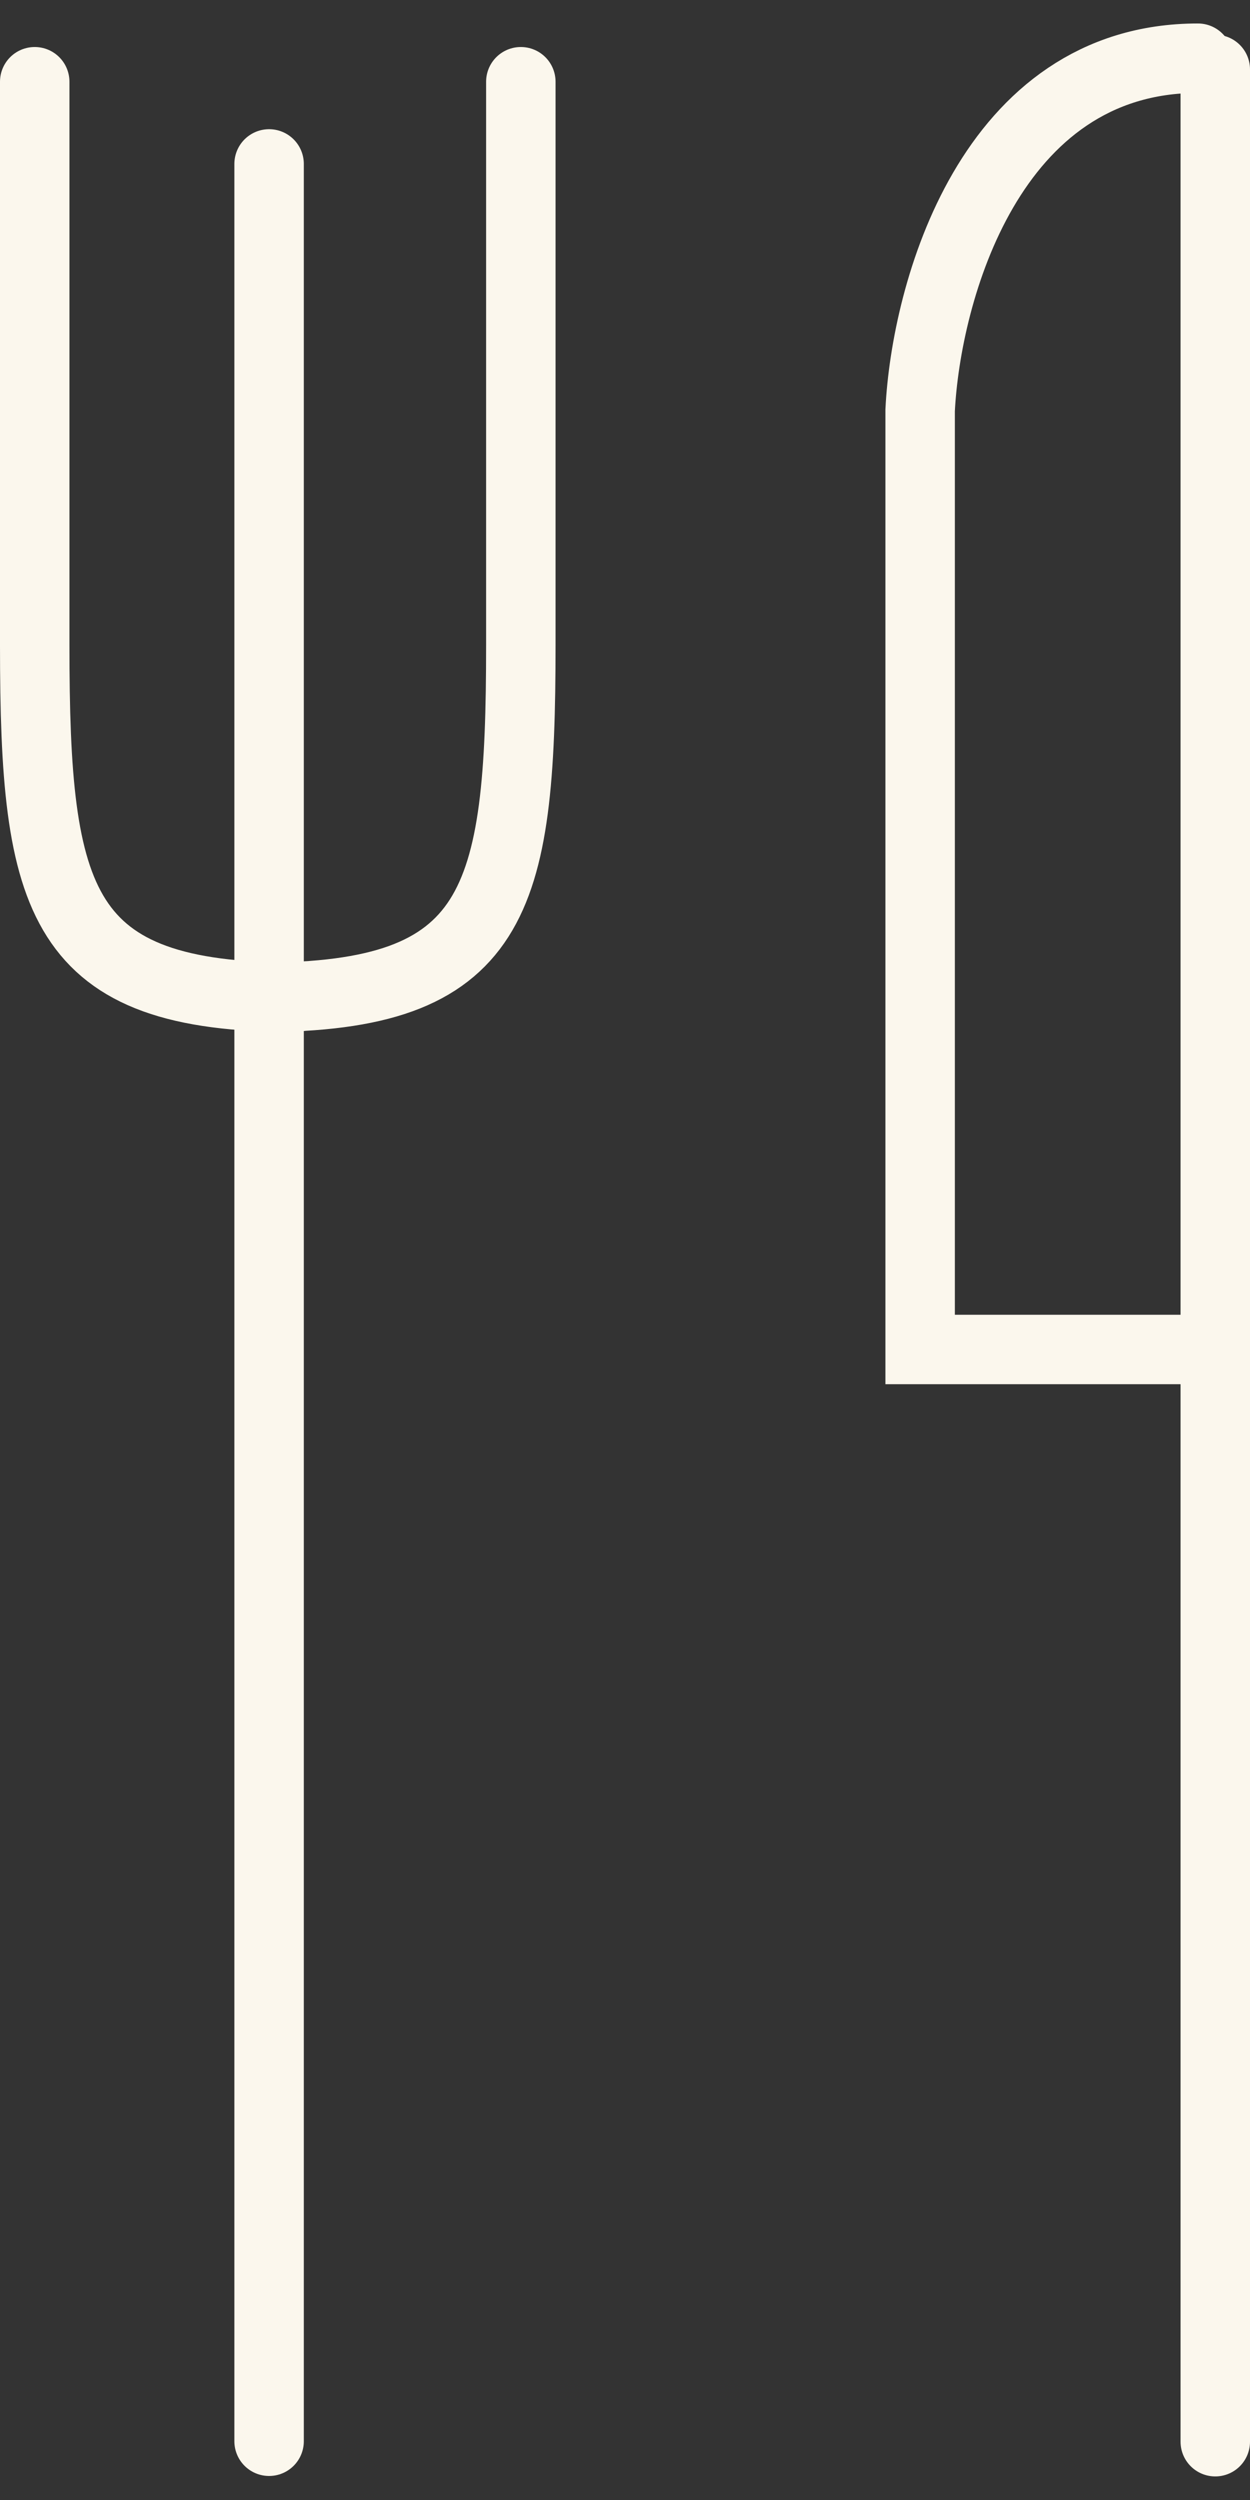 <svg width="36" height="72" viewBox="0 0 36 72" fill="none" xmlns="http://www.w3.org/2000/svg">
<rect x="0" y="0" width="36" height="72" fill="#333333" stroke="none"/>
<line x1="35" y1="2" x2="35" y2="70.321" stroke="#FBF7ED" stroke-width="2" stroke-linecap="round"/>
<path d="M34.5 38.865H26.5V11.818C26.667 8.437 28.5 1.676 34.5 1.676" stroke="#FBF7ED" stroke-width="2" stroke-linecap="round"/>
<path d="M15 2.354V18.581C15 26.019 14.3 28.724 7.5 28.724" stroke="#FBF7ED" stroke-width="2" stroke-linecap="round"/>
<path d="M1 2.354V18.581C1 26.019 1.7 28.724 8.5 28.724" stroke="#FBF7ED" stroke-width="2" stroke-linecap="round"/>
<path d="M7.75 4.721L7.75 70.308" stroke="#FBF7ED" stroke-width="2" stroke-linecap="round"/>
</svg>
